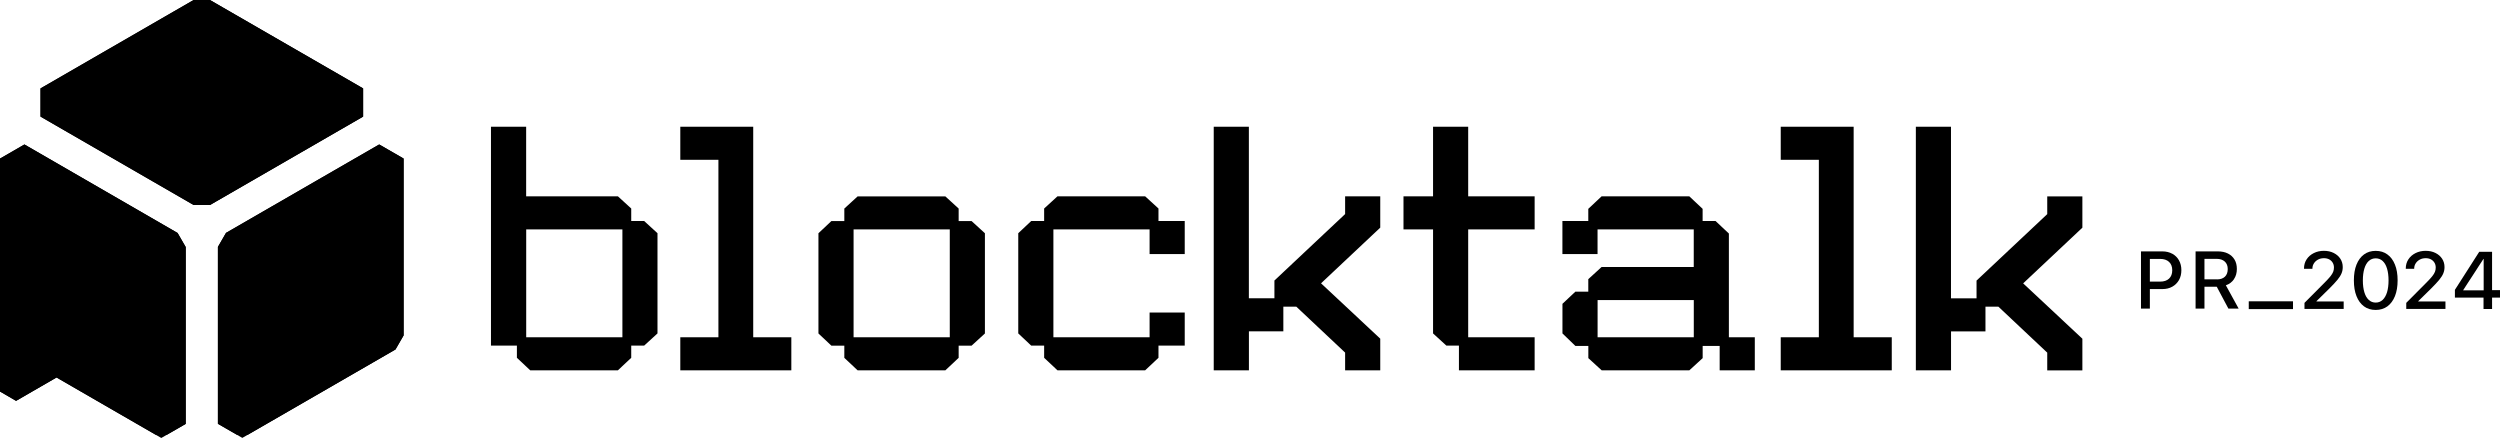 <?xml version="1.0" encoding="UTF-8"?>
<svg id="Layer_2" data-name="Layer 2" xmlns="http://www.w3.org/2000/svg" xmlns:xlink="http://www.w3.org/1999/xlink" viewBox="0 0 529.36 92.74">
  <defs>
    <style>
      .cls-1 {
        clip-path: url(#clippath);
      }

      .cls-2 {
        clip-path: url(#clippath-1);
      }

      .cls-3 {
        clip-path: url(#clippath-2);
      }

      .cls-4 {
        stroke-width: 0px;
      }

      .cls-4, .cls-5 {
        fill: #000;
      }
    </style>
    <clipPath id="clippath">
      <path class="cls-4" d="M5.17,30.59C2.87,31.92,2.3,32.25,0,33.58v49.32s3.4,1.98,3.4,1.98l8.57-4.95,22.18,12.81c2.3-1.33,2.87-1.66,5.17-2.98v-37.45c-.62-1.07-1.11-1.92-1.72-2.98L5.17,30.59Z"/>
    </clipPath>
    <clipPath id="clippath-1">
      <path class="cls-4" d="M76.89,18.72L44.45,0h-3.45L8.58,18.72v5.97l32.43,18.72h3.45l32.43-18.72v-5.97Z"/>
    </clipPath>
    <clipPath id="clippath-2">
      <path class="cls-4" d="M80.29,30.59l-9.48,5.47-22.95,13.25c-.62,1.07-1.11,1.92-1.72,2.98v37.45c2.3,1.33,2.87,1.66,5.17,2.98l32.43-18.72c.62-1.07,1.11-1.92,1.72-2.98v-37.45c-2.3-1.33-2.87-1.66-5.17-2.98Z"/>
    </clipPath>
  </defs>
  <g id="Layer_1-2" data-name="Layer 1">
    <g>
      <path class="cls-5" d="M5.17,30.59C2.87,31.92,2.3,32.25,0,33.58v49.32s3.4,1.98,3.4,1.98l8.57-4.95,22.18,12.81c2.3-1.33,2.87-1.66,5.17-2.98v-37.45c-.62-1.07-1.11-1.92-1.72-2.98L5.17,30.59Z"/>
      <g class="cls-1">
        <rect class="cls-4" x="-14.86" y="-29.47" width="161.32" height="121.54"/>
      </g>
    </g>
    <g>
      <path class="cls-5" d="M76.89,18.72L44.45,0h-3.45L8.58,18.72v5.97l32.43,18.72h3.45l32.43-18.72v-5.97Z"/>
      <g class="cls-2">
        <rect class="cls-4" x="-14.86" y="-29.47" width="161.32" height="121.54"/>
      </g>
    </g>
    <g>
      <path class="cls-5" d="M80.29,30.59l-9.48,5.47-22.95,13.25c-.62,1.07-1.11,1.92-1.72,2.98v37.45c2.3,1.33,2.87,1.66,5.17,2.98l32.43-18.72c.62-1.07,1.11-1.92,1.72-2.98v-37.45c-2.3-1.33-2.87-1.66-5.17-2.98Z"/>
      <g class="cls-3">
        <rect class="cls-4" x="-14.86" y="-29.47" width="161.32" height="121.54"/>
      </g>
    </g>
    <g>
      <path class="cls-4" d="M103.97,26.83h7.44s0,14.74,0,14.74h19.43s2.82,2.58,2.82,2.58v2.65s2.74,0,2.74,0l2.82,2.58v21.22s-2.82,2.58-2.82,2.58h-2.74s0,2.58,0,2.58l-2.82,2.65h-18.57s-2.82-2.65-2.82-2.65v-2.58s-5.49,0-5.49,0V26.83ZM111.42,48.57v22.84s20.37,0,20.37,0v-22.84s-20.37,0-20.37,0Z"/>
      <path class="cls-4" d="M152.12,33.83h-8.07s0-7,0-7h15.44s0,44.58,0,44.58h8.07s0,7,0,7h-23.51s0-7,0-7h8.07s0-37.58,0-37.58Z"/>
      <path class="cls-4" d="M173.3,70.61v-21.22s2.74-2.58,2.74-2.58h2.74s0-2.65,0-2.65l2.82-2.58h18.57s2.82,2.58,2.82,2.58v2.65s2.74,0,2.74,0l2.82,2.58v21.22s-2.82,2.58-2.82,2.58h-2.74s0,2.58,0,2.58l-2.82,2.65h-18.57s-2.82-2.65-2.82-2.65v-2.58s-2.74,0-2.74,0l-2.74-2.58ZM201.11,48.57h-20.37s0,22.84,0,22.84h20.37s0-22.84,0-22.84Z"/>
      <path class="cls-4" d="M218.35,73.18l-2.74-2.58v-21.22s2.74-2.58,2.74-2.58h2.74s0-2.65,0-2.65l2.82-2.58h18.57s2.82,2.58,2.82,2.58v2.65s5.56,0,5.56,0v7s-7.44,0-7.44,0v-5.23s-20.37,0-20.37,0v22.84s20.37,0,20.37,0v-5.23s7.44,0,7.44,0v7s-5.56,0-5.56,0v2.58s-2.82,2.65-2.82,2.65h-18.57s-2.82-2.65-2.82-2.65v-2.58s-2.74,0-2.74,0Z"/>
      <path class="cls-4" d="M257,78.42V26.83s7.44,0,7.44,0v36.33s5.41,0,5.41,0v-3.76s14.97-14.07,14.97-14.07v-3.76s7.44,0,7.44,0v6.63s-12.54,11.79-12.54,11.79l12.54,11.72v6.71s-7.44,0-7.44,0v-3.76s-10.34-9.73-10.34-9.73h-2.74s0,5.23,0,5.23h-7.29s0,8.25,0,8.25h-7.44Z"/>
      <path class="cls-4" d="M303.44,48.57h-6.26s0-7,0-7h6.26s0-14.74,0-14.74h7.44s0,14.74,0,14.74h14.07s0,7,0,7h-14.07s0,22.84,0,22.84h14.07s0,7,0,7h-16.03s0-5.23,0-5.23h-2.66s-2.82-2.58-2.82-2.58v-22.03Z"/>
      <path class="cls-4" d="M330.83,64.34l2.74-2.58h2.74s0-2.65,0-2.65l2.82-2.58h19.51s0-7.96,0-7.96h-20.37s0,5.23,0,5.23h-7.44s0-7,0-7h5.48s0-2.58,0-2.58l2.82-2.65h18.57s2.82,2.65,2.82,2.65v2.58s2.74,0,2.74,0l2.82,2.65v21.96s5.49,0,5.49,0v7s-7.44,0-7.44,0v-5.16s-3.6,0-3.6,0v2.58s-2.82,2.58-2.82,2.58h-18.57s-2.82-2.58-2.82-2.58v-2.58s-2.74,0-2.74,0l-2.74-2.65v-6.26ZM338.28,71.42h20.37s0-7.88,0-7.88h-20.37s0,7.88,0,7.88Z"/>
      <path class="cls-4" d="M385.13,33.84h-8.07s0-7,0-7h15.44s0,44.58,0,44.58h8.07s0,7,0,7h-23.51s0-7,0-7h8.07s0-37.58,0-37.58Z"/>
      <path class="cls-4" d="M405.67,78.42V26.84s7.44,0,7.44,0v36.33s5.41,0,5.41,0v-3.76s14.97-14.07,14.97-14.07v-3.76s7.44,0,7.44,0v6.63s-12.54,11.79-12.54,11.79l12.54,11.72v6.71s-7.44,0-7.44,0v-3.76s-10.34-9.73-10.34-9.73h-2.74s0,5.23,0,5.23h-7.29s0,8.25,0,8.25h-7.44Z"/>
    </g>
    <g>
      <path class="cls-4" d="M459.96,53.73c-.6-.33-1.3-.5-2.1-.5h-2.64s-.94,0-.94,0h-.94s0,12.12,0,12.12h1.88s0-4.14,0-4.14h2.64c.8,0,1.49-.16,2.1-.5.6-.33,1.07-.8,1.42-1.4.34-.6.51-1.3.51-2.09v-.02c0-.79-.17-1.48-.51-2.08-.34-.6-.81-1.06-1.42-1.4ZM459.96,57.24c0,.75-.23,1.34-.68,1.76-.45.42-1.08.63-1.89.63h-2.17s0-4.81,0-4.81h2.17c.81,0,1.44.21,1.89.63.45.42.68,1.01.68,1.77v.02Z"/>
      <path class="cls-4" d="M473.02,59.12c.42-.62.62-1.34.62-2.16v-.02c0-.76-.16-1.42-.49-1.97-.33-.56-.79-.98-1.4-1.29-.6-.3-1.32-.45-2.14-.45h-4.71s0,12.12,0,12.12h1.88s0-4.64,0-4.64h2.48s.04,0,.06,0h.06s2.47,4.64,2.47,4.64h2.17s-2.71-4.94-2.71-4.94c.73-.25,1.3-.68,1.72-1.29ZM469.43,59.15h-2.65s0-4.34,0-4.34h2.59c.72,0,1.29.19,1.71.57.42.39.63.91.63,1.58v.02c0,.69-.2,1.23-.6,1.61-.4.38-.96.57-1.68.57Z"/>
      <rect class="cls-4" x="476.16" y="63.8" width="9.37" height="1.65"/>
      <path class="cls-4" d="M490.5,63.77l2.75-2.7c.73-.72,1.29-1.34,1.7-1.83.41-.5.69-.95.86-1.37.17-.41.25-.85.25-1.31v-.02c0-.65-.17-1.24-.51-1.76-.34-.52-.81-.92-1.41-1.22-.6-.3-1.29-.45-2.07-.45s-1.5.16-2.14.48c-.64.32-1.15.76-1.52,1.33-.37.57-.55,1.21-.55,1.93v.06s1.78,0,1.78,0v-.06c0-.41.12-.78.33-1.1.21-.33.5-.59.87-.79.37-.2.79-.29,1.26-.29.41,0,.78.09,1.09.25.31.17.56.4.74.7.18.3.27.64.27,1.02v.02c0,.31-.05.61-.16.89-.11.28-.3.6-.58.95-.28.35-.69.8-1.23,1.34l-4.27,4.29v1.29s8.3,0,8.3,0v-1.59s-5.76,0-5.76,0v-.08Z"/>
      <path class="cls-4" d="M505.52,53.88c-.69-.51-1.52-.76-2.48-.76s-1.79.25-2.48.76c-.69.51-1.22,1.23-1.59,2.16-.37.93-.55,2.04-.55,3.32v.02c0,1.28.18,2.39.55,3.32.37.94.9,1.66,1.59,2.17.69.51,1.52.76,2.48.76s1.79-.26,2.48-.76c.69-.51,1.22-1.23,1.6-2.17.37-.93.56-2.04.56-3.32v-.02c0-1.28-.18-2.39-.56-3.32-.37-.93-.9-1.66-1.6-2.16ZM505.76,59.39c0,.97-.11,1.8-.32,2.5-.22.7-.53,1.24-.93,1.61-.41.38-.9.57-1.47.57s-1.07-.19-1.47-.57c-.41-.37-.72-.91-.93-1.61-.21-.7-.32-1.53-.32-2.5v-.02c0-.97.11-1.8.32-2.5.21-.7.52-1.23.93-1.61.41-.37.9-.56,1.47-.56s1.07.19,1.47.56c.41.38.72.91.93,1.61.21.7.32,1.53.32,2.5v.02Z"/>
      <path class="cls-4" d="M512.05,63.77l2.75-2.7c.73-.72,1.29-1.34,1.7-1.83.41-.5.69-.95.86-1.37.17-.41.25-.85.25-1.31v-.02c0-.65-.17-1.24-.51-1.76-.34-.52-.81-.92-1.41-1.22-.6-.3-1.29-.45-2.07-.45-.78,0-1.5.16-2.14.48-.64.32-1.15.76-1.52,1.33-.37.57-.55,1.21-.55,1.93v.06s1.78,0,1.78,0v-.06c0-.41.12-.78.33-1.1.21-.33.5-.59.87-.79.37-.2.79-.29,1.26-.29.41,0,.78.09,1.09.25.31.17.56.4.74.7.18.3.27.64.27,1.02v.02c0,.31-.05.61-.16.89-.11.28-.3.6-.58.95-.28.35-.69.8-1.23,1.34l-4.27,4.29v1.29s8.3,0,8.3,0v-1.59s-5.76,0-5.76,0v-.08Z"/>
      <path class="cls-4" d="M527.68,61.44v-8.12s-2.72,0-2.72,0c-.34.54-.68,1.07-1.03,1.61-.34.54-.69,1.07-1.03,1.61-.34.54-.69,1.08-1.03,1.61-.34.54-.69,1.08-1.03,1.61-.34.54-.69,1.08-1.03,1.61v1.64s6.06,0,6.06,0v2.41s1.81,0,1.81,0v-2.41h1.68s0-1.58,0-1.58h-1.68ZM525.89,61.48h-4.32v-.05c.28-.44.57-.88.85-1.32.28-.44.57-.88.86-1.32.29-.44.57-.88.86-1.32.28-.44.57-.88.85-1.32.29-.44.57-.88.86-1.32h.05v6.66Z"/>
    </g>
  </g>
</svg>